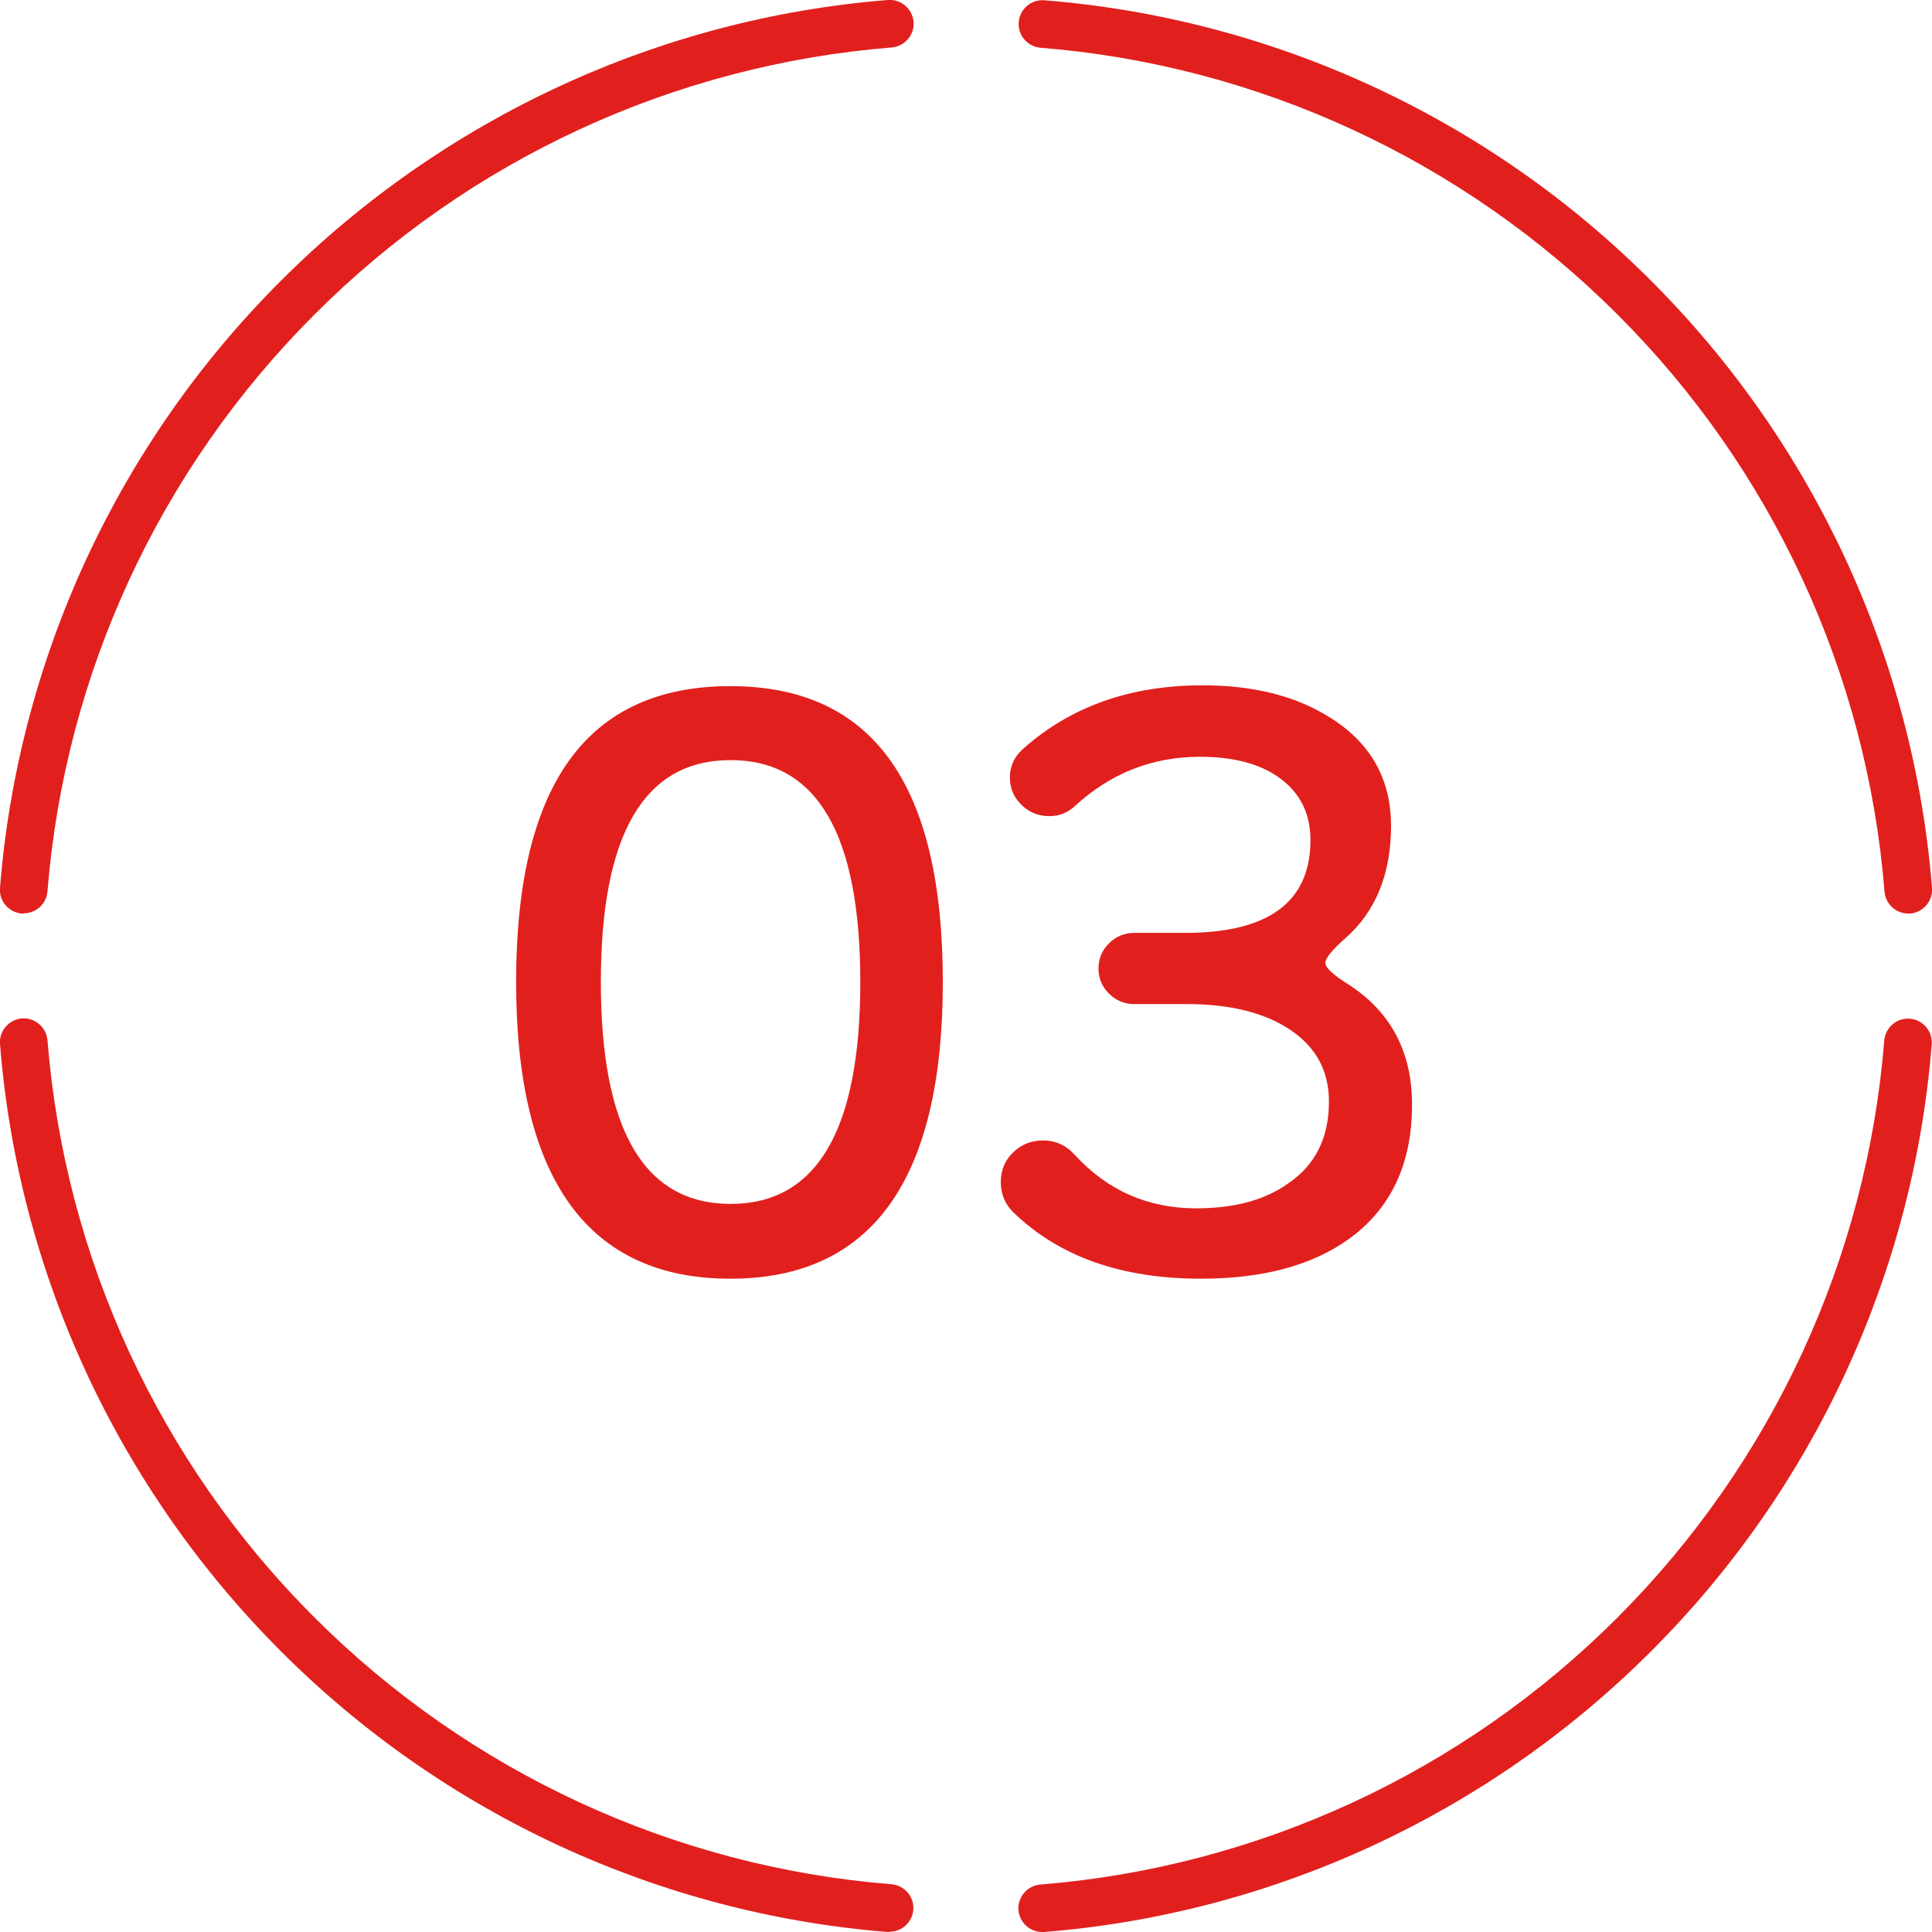 <?xml version="1.0" encoding="UTF-8"?><svg id="_レイヤー_2" xmlns="http://www.w3.org/2000/svg" viewBox="0 0 70 70"><defs><style>.cls-1{fill:#e1201e;}</style></defs><g id="_スタッフ"><path class="cls-1" d="M32.24,70s-.05,0-.07,0c-8.29-.66-16.1-4.27-21.99-10.17C4.28,53.93.66,46.12,0,37.83c-.04-.47.32-.89.79-.93.47-.04.89.32.93.79.63,7.88,4.06,15.31,9.67,20.91,5.61,5.61,13.03,9.04,20.91,9.67.47.04.83.45.79.93-.04.45-.41.79-.86.79Z"/><path class="cls-1" d="M37.76,70c-.44,0-.82-.34-.86-.79-.04-.47.32-.89.79-.93,7.88-.63,15.31-4.06,20.91-9.67,5.61-5.61,9.04-13.03,9.67-20.91.04-.47.45-.83.93-.79.47.04.83.45.79.93-.66,8.29-4.27,16.1-10.17,21.99-5.9,5.9-13.71,9.51-21.99,10.17-.02,0-.05,0-.07,0Z"/><path class="cls-1" d="M69.14,33.1c-.44,0-.82-.34-.86-.79-.63-7.88-4.06-15.31-9.67-20.91-5.61-5.61-13.03-9.04-20.91-9.67-.47-.04-.83-.45-.79-.93.04-.47.45-.83.93-.79,8.29.66,16.1,4.27,21.99,10.17,5.9,5.9,9.51,13.71,10.17,21.99.04.47-.32.89-.79.93-.02,0-.05,0-.07,0Z"/><path class="cls-1" d="M.86,33.1s-.05,0-.07,0c-.47-.04-.83-.45-.79-.93.66-8.29,4.27-16.1,10.17-21.99C16.07,4.28,23.88.66,32.17,0c.47-.04.89.32.93.79.04.47-.32.89-.79.93-7.88.63-15.31,4.06-20.91,9.67C5.78,17,2.35,24.42,1.72,32.3c-.04.45-.41.79-.86.79Z"/><path class="cls-1" d="M34.16,35.58c0,7.17-2.57,10.75-7.7,10.75s-7.76-3.58-7.76-10.75,2.58-10.72,7.76-10.72,7.7,3.58,7.7,10.72ZM31.17,35.58c0-5.36-1.57-8.04-4.7-8.04s-4.7,2.68-4.7,8.04,1.57,8.04,4.7,8.04,4.7-2.68,4.7-8.04Z"/><path class="cls-1" d="M51.16,40.03c0,2.15-.77,3.77-2.3,4.87-1.33.95-3.11,1.43-5.35,1.43-2.88,0-5.14-.8-6.8-2.41-.3-.3-.45-.66-.45-1.09s.15-.79.45-1.08c.3-.29.66-.43,1.09-.43s.82.17,1.12.5c1.19,1.31,2.67,1.96,4.42,1.96,1.38,0,2.49-.3,3.33-.9.99-.67,1.48-1.66,1.48-2.97,0-1.1-.46-1.96-1.39-2.59-.92-.62-2.17-.94-3.74-.94h-1.93c-.35,0-.66-.13-.91-.38-.25-.25-.38-.55-.38-.91s.13-.66.38-.91.56-.38.91-.38h1.85c3.02,0,4.54-1.12,4.54-3.36,0-.93-.35-1.67-1.06-2.21-.71-.54-1.69-.81-2.94-.81-1.74,0-3.25.6-4.54,1.79-.26.24-.57.36-.92.36-.39,0-.73-.13-1.01-.41-.28-.27-.42-.6-.42-.99,0-.41.16-.76.48-1.04,1.72-1.53,3.88-2.3,6.5-2.3,1.83,0,3.36.38,4.59,1.15,1.49.92,2.24,2.23,2.24,3.95s-.55,3.09-1.65,4.06c-.49.43-.73.73-.73.9s.28.43.84.78c1.53.99,2.3,2.44,2.3,4.34Z"/></g></svg>